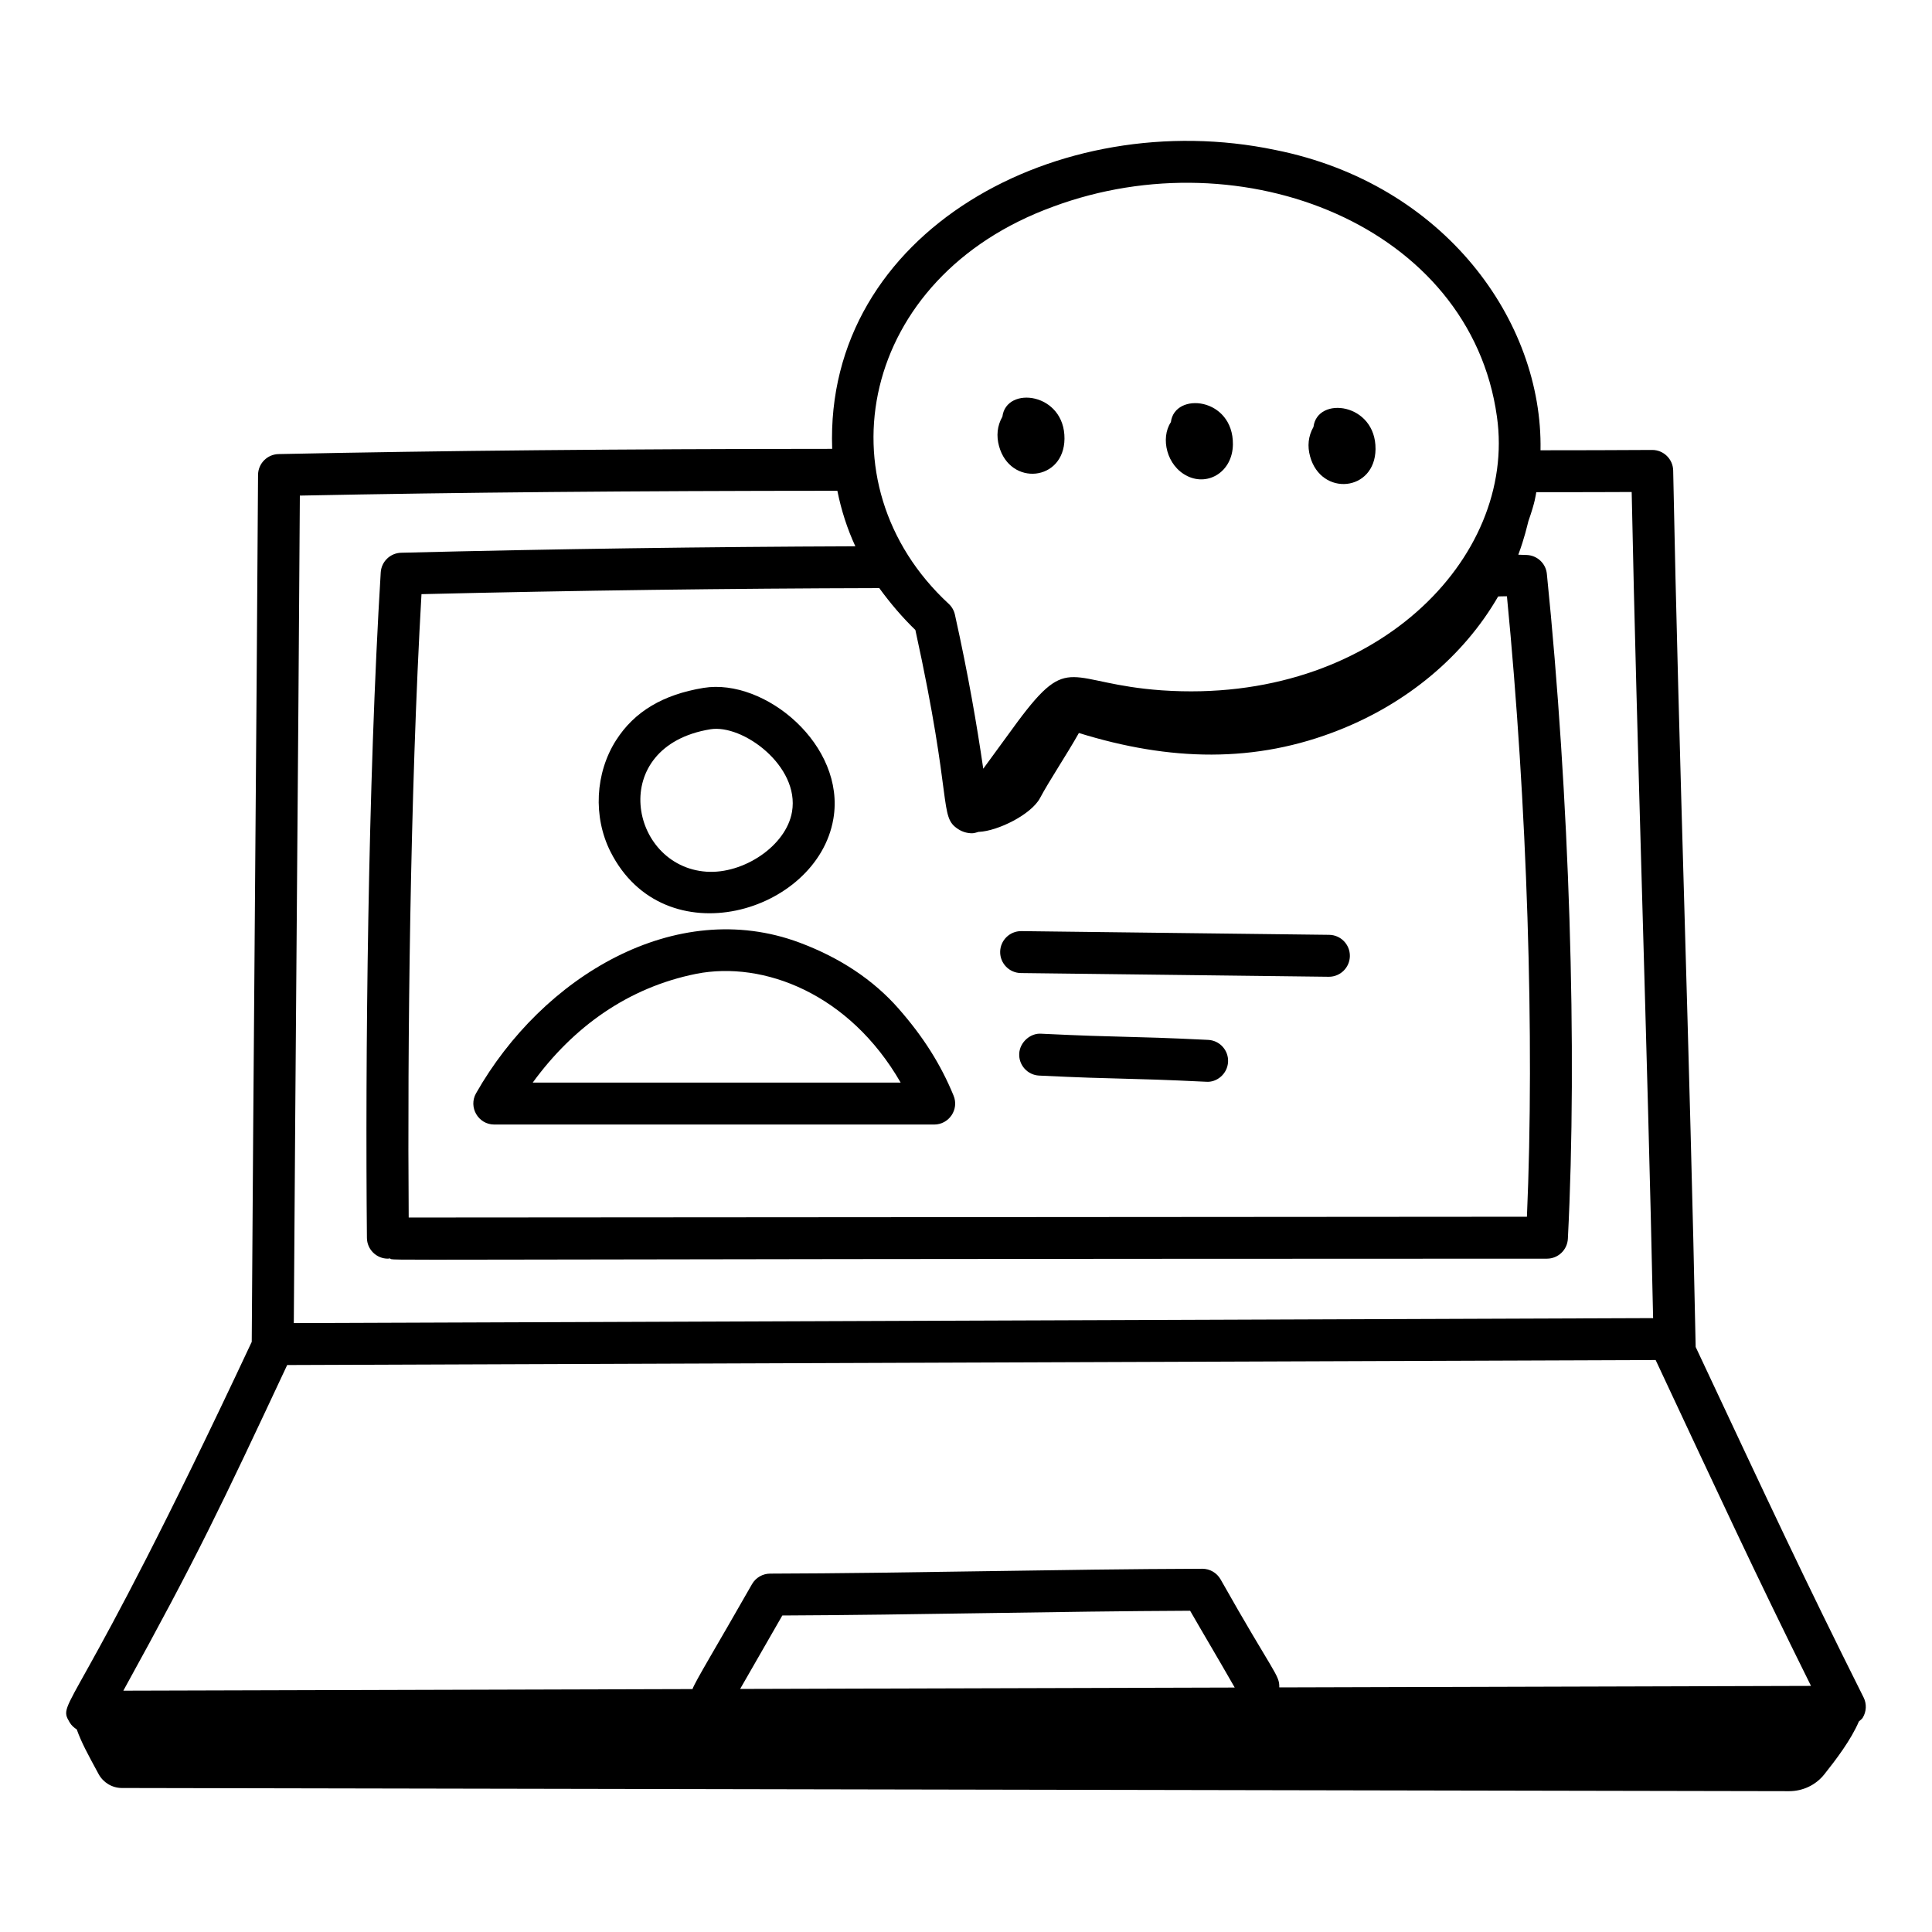 <?xml version="1.0" encoding="UTF-8"?>
<!-- Uploaded to: SVG Repo, www.svgrepo.com, Generator: SVG Repo Mixer Tools -->
<svg fill="#000000" width="800px" height="800px" version="1.1" viewBox="144 144 512 512" xmlns="http://www.w3.org/2000/svg">
 <g>
  <path d="m426.1 260.29c0.117-12.238-15.438-14.16-16.453-5.875-1.41 2.465-1.625 5.137-0.891 7.82 2.945 10.703 17.219 9.324 17.344-1.945z"/>
  <path d="m508.53 263.02c0.117-12.227-15.426-14.191-16.445-5.883-1.418 2.481-1.637 5.133-0.898 7.82 2.941 10.68 17.223 9.359 17.344-1.938z"/>
  <path d="m458.71 270.19c5.578 2.688 11.945-1.258 12.023-8.422 0.121-12.457-15.438-14.059-16.438-5.891-2.805 4.207-1.145 11.641 4.414 14.312z"/>
  <path d="m593.37 500.95c-1.461-74.121-4.508-157.49-5.961-232.26-0.059-3.023-2.531-5.449-5.559-5.449h-0.043c-9.742 0.07-19.488 0.074-29.555 0.086 0.645-34.207-25.422-70.621-70.285-79.586-57.324-11.973-119.5 21.605-117.43 79.211-56.172 0.031-103 0.469-146.71 1.383-3.012 0.066-5.418 2.512-5.441 5.519-0.402 68.02-1.227 157.05-1.672 229.75-47.207 100.75-51.781 94.879-48.246 100.86 0.461 0.777 1.125 1.375 1.867 1.84 1.32 3.629 2.836 6.379 5.793 11.836 1.219 2.25 3.59 3.691 6.148 3.695l441.85 0.844c3.621 0.008 7.062-1.609 9.32-4.441 3.109-3.902 7.125-9.195 9.184-14.047 0.336-0.32 0.75-0.555 1.004-0.961 1.004-1.637 1.102-3.684 0.238-5.398-16.277-32.559-24.262-49.758-44.504-92.883zm-341.06-34.293c-0.344-45.027 0.348-112.42 3.387-165.2 40.938-0.98 81.699-1.512 121.32-1.605 2.957 4.062 6.152 7.801 9.566 11.098 10.082 45.957 6.133 49.398 11.352 52.781 1.113 0.723 2.394 1.094 3.684 1.094 0.582 0 1.152-0.223 1.727-0.375 0.039 0 0.066 0.004 0.105 0 4.965-0.219 13.828-4.578 16.168-8.961 2.484-4.676 7.012-11.395 10.297-17.238 24.031 7.449 46.746 8.109 69.172-0.875 17.633-7.016 32.688-19.297 41.938-35.305 0.742-0.027 0.469-0.043 2.328-0.055 5.375 55.125 7.367 117.11 5.297 164.43zm170.77-267.89c50.305-18.668 110.58 5.141 117.62 55.625 5.348 37.547-32.598 76.43-88.777 72.555-25.039-1.762-24.348-10.332-38.203 8.254-0.609 0.836-8.469 11.602-9.145 12.516-1.699-11.59-3.93-24.707-7.512-40.836-0.246-1.102-0.824-2.106-1.656-2.871-34.391-31.805-23.676-86.582 27.676-105.24zm-199.62 76.57c42.449-0.852 88.051-1.254 142.45-1.277 1.035 5.156 2.621 10.074 4.769 14.715-39.383 0.137-79.793 0.695-120.37 1.707-2.879 0.074-5.231 2.336-5.41 5.215-3.43 55.785-4.117 129.87-3.66 176.36 0.027 3.047 2.512 5.5 5.559 5.5h0.059c0.133 0 0.242-0.066 0.371-0.078 2.574 0.719-21.348 0.137 306.73 0.078 2.953 0 5.391-2.316 5.543-5.273 2.562-49.809 0.426-117.33-5.57-176.22-0.273-2.727-2.512-4.848-5.254-4.984l-2.312-0.078c1.664-4.465 2.356-7.699 2.672-8.883 1.844-5.238 1.941-6.941 2.09-7.688 0.594-0.031 9.953 0.035 25.285-0.047 1.371 67.555 4.16 146.75 5.68 218.93l-360.23 1.316c0.461-73.375 1.168-148.43 1.602-219.29zm-3.356 230.41 362.66-1.324c17.234 36.773 25.918 55.637 41.172 86.359l-140.91 0.398c0.074-3.352-1.359-3.473-15.555-28.625-0.992-1.742-2.836-2.82-4.84-2.82h-0.016c-38.297 0.117-77.473 1.188-114.52 1.289-1.984 0.008-3.82 1.07-4.805 2.793-9.492 16.672-14.965 25.613-15.773 27.805l-150.83 0.426c19.723-35.809 25.699-48.473 43.422-86.301zm120.04 85.84 11.18-19.465c35.035-0.145 73.297-1.117 108.07-1.258 4.352 7.559 6.672 11.363 11.82 20.352z"/>
  <path d="m382.14 411.3c-6.672-7.598-15.512-13.488-26.27-17.504-32.844-12.246-68.145 9.02-85.703 39.918-2.094 3.676 0.562 8.301 4.832 8.301h116.57c3.914 0 6.656-3.992 5.137-7.668-3.391-8.266-8.02-15.59-14.57-23.047zm-96.961 19.598c10.691-14.684 25.18-25.184 43.348-28.832 17.762-3.488 40.562 5.211 54.156 28.832z"/>
  <path d="m364.85 361.01c3.344-19.488-18.121-37.363-34.391-34.715-10.766 1.766-18.348 6.293-23.168 13.848h-0.008c-5.57 8.734-6.148 20.348-1.492 29.578 14.238 28.207 54.789 16.227 59.059-8.711zm-32.59-23.746c8.547-1.406 23.719 9.738 21.633 21.871-1.543 9.051-12.891 16.535-22.66 15.875-20.48-1.391-26.48-33.254 1.027-37.746z"/>
  <path d="m496.24 391.74c-0.773-0.008-82.379-0.992-81.629-0.984-3.039 0-5.519 2.445-5.559 5.492-0.035 3.066 2.426 5.586 5.492 5.621l81.562 0.984h0.066c3.039 0 5.519-2.445 5.559-5.492 0.035-3.066-2.422-5.586-5.492-5.621z"/>
  <path d="m464.17 419.58c-22.383-1.09-21.844-0.555-44.25-1.637-2.801-0.211-5.664 2.215-5.816 5.281-0.152 3.059 2.215 5.672 5.281 5.816 22.398 1.082 21.863 0.547 44.25 1.637 2.797 0.234 5.66-2.051 5.816-5.281 0.152-3.059-2.211-5.664-5.281-5.816z"/>
 </g>
</svg>